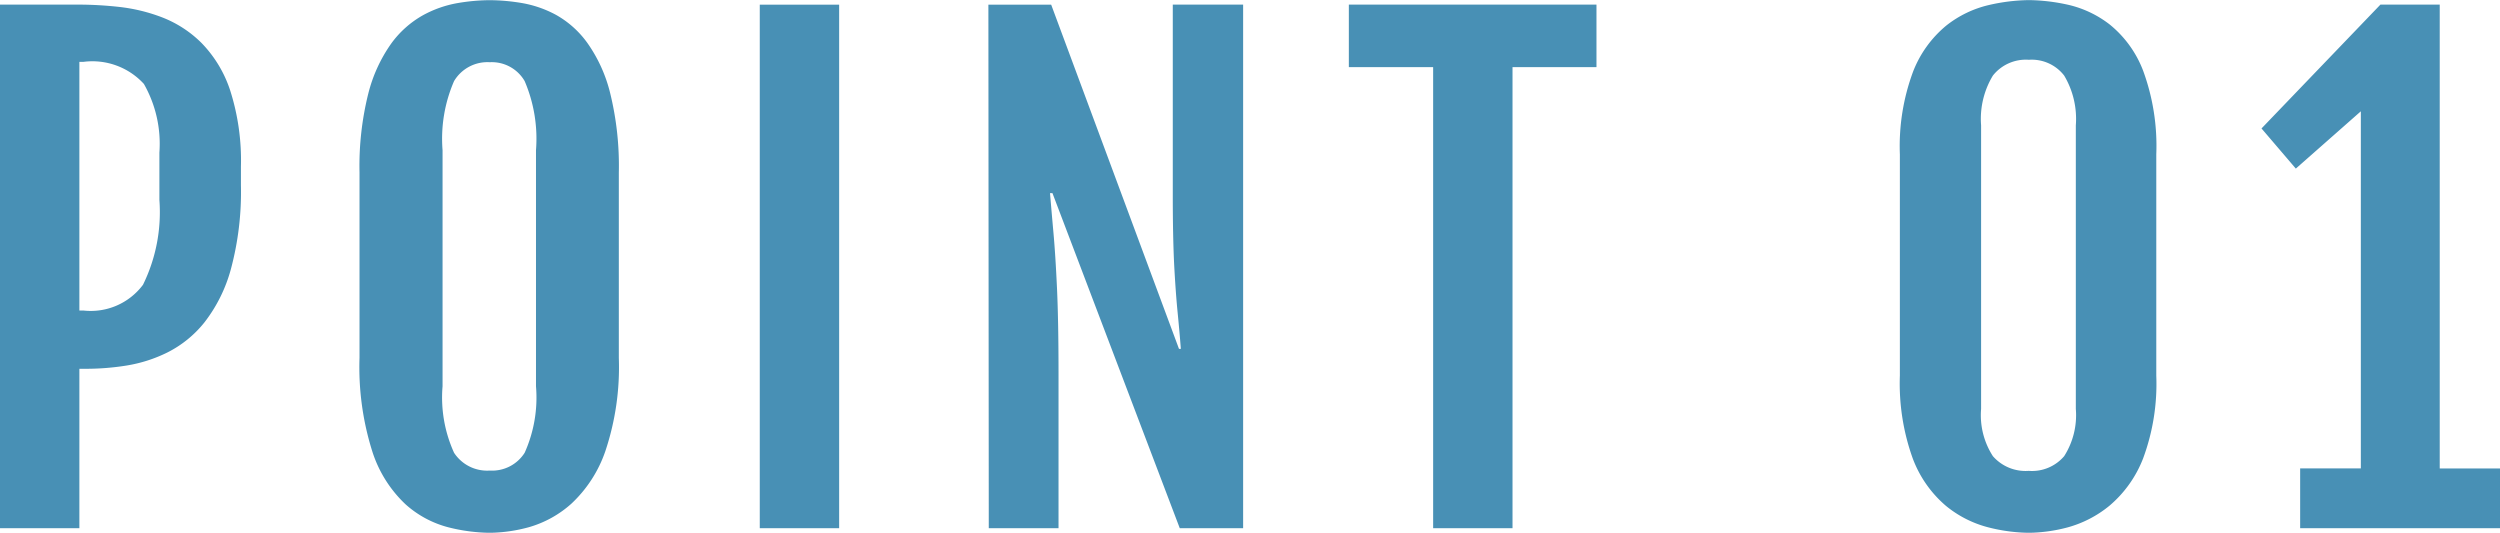 <svg xmlns="http://www.w3.org/2000/svg" width="71.68" height="15.275" viewBox="0 0 71.68 15.275">
  <path id="Path_1832" data-name="Path 1832" d="M-35.326-15.012h2.276a10.823,10.823,0,0,1,1.138.066,4.961,4.961,0,0,1,1.235.3,3.275,3.275,0,0,1,1.129.734,3.518,3.518,0,0,1,.822,1.362,6.6,6.6,0,0,1,.308,2.188v.527a8.537,8.537,0,0,1-.286,2.4,4.339,4.339,0,0,1-.76,1.534,3.2,3.2,0,0,1-1.059.861,4.114,4.114,0,0,1-1.182.378,7.39,7.39,0,0,1-1.125.092h-.22V0h-2.276Zm2.391,8.771a1.868,1.868,0,0,0,1.709-.738,4.723,4.723,0,0,0,.47-2.435v-1.354a3.469,3.469,0,0,0-.444-1.969,2,2,0,0,0-1.736-.633h-.114V-6.24ZM-21.283.132a5.034,5.034,0,0,1-1.191-.158A2.946,2.946,0,0,1-23.7-.686a3.572,3.572,0,0,1-.949-1.507,8.02,8.02,0,0,1-.369-2.694V-10.2a8.569,8.569,0,0,1,.25-2.254,4.284,4.284,0,0,1,.659-1.441,2.841,2.841,0,0,1,.905-.809,3.206,3.206,0,0,1,1-.352,5.644,5.644,0,0,1,.923-.083,5.773,5.773,0,0,1,.9.079,3.2,3.2,0,0,1,.989.338,2.774,2.774,0,0,1,.9.8,4.231,4.231,0,0,1,.659,1.441,8.743,8.743,0,0,1,.25,2.285v5.317a7.583,7.583,0,0,1-.387,2.672,3.7,3.7,0,0,1-.976,1.507,3.1,3.1,0,0,1-1.217.672A4.42,4.42,0,0,1-21.283.132Zm0-1.784a1.105,1.105,0,0,0,1-.51,3.869,3.869,0,0,0,.325-1.907v-6.768a4.2,4.2,0,0,0-.325-1.982,1.088,1.088,0,0,0-1-.541,1.114,1.114,0,0,0-1.024.541,4.148,4.148,0,0,0-.33,1.982v6.768a3.825,3.825,0,0,0,.33,1.907A1.133,1.133,0,0,0-21.283-1.652Zm7.741-13.359h2.276V0h-2.276Zm6.555,0h1.8l3.665,9.87h.053q-.035-.466-.092-1.042t-.1-1.384Q-1.7-8.376-1.7-9.536v-5.476H.317V0H-1.5L-5.15-9.606h-.07q.044.527.1,1.151t.1,1.573q.044.949.044,2.47V0h-2ZM5.765-13.219H3.348v-1.793h7.1v1.793H8.041V0H5.765ZM22.847.132a4.9,4.9,0,0,1-1.173-.158,3.147,3.147,0,0,1-1.213-.62A3.309,3.309,0,0,1,19.516-2a6.338,6.338,0,0,1-.369-2.373v-6.346a6.129,6.129,0,0,1,.378-2.369,3.217,3.217,0,0,1,.958-1.327A3.093,3.093,0,0,1,21.7-15a5.376,5.376,0,0,1,1.147-.141,5.462,5.462,0,0,1,1.116.132,3.055,3.055,0,0,1,1.2.567,3.144,3.144,0,0,1,.958,1.323,6.249,6.249,0,0,1,.378,2.4v6.346A6.14,6.14,0,0,1,26.121-2a3.367,3.367,0,0,1-.967,1.358,3.24,3.24,0,0,1-1.2.62A4.518,4.518,0,0,1,22.847.132Zm0-1.775a1.211,1.211,0,0,0,1.011-.422,2.187,2.187,0,0,0,.334-1.354v-8.13a2.426,2.426,0,0,0-.334-1.428,1.174,1.174,0,0,0-1.011-.453,1.206,1.206,0,0,0-1.033.453,2.4,2.4,0,0,0-.338,1.428v8.13a2.166,2.166,0,0,0,.338,1.354A1.244,1.244,0,0,0,22.847-1.644ZM30.624,0V-1.714h1.74V-11.953L30.5-10.31l-.984-1.151,3.41-3.551h1.7v13.3h1.731V0Z" transform="translate(35.326 15.144)" fill="#4890b5"/>
</svg>

